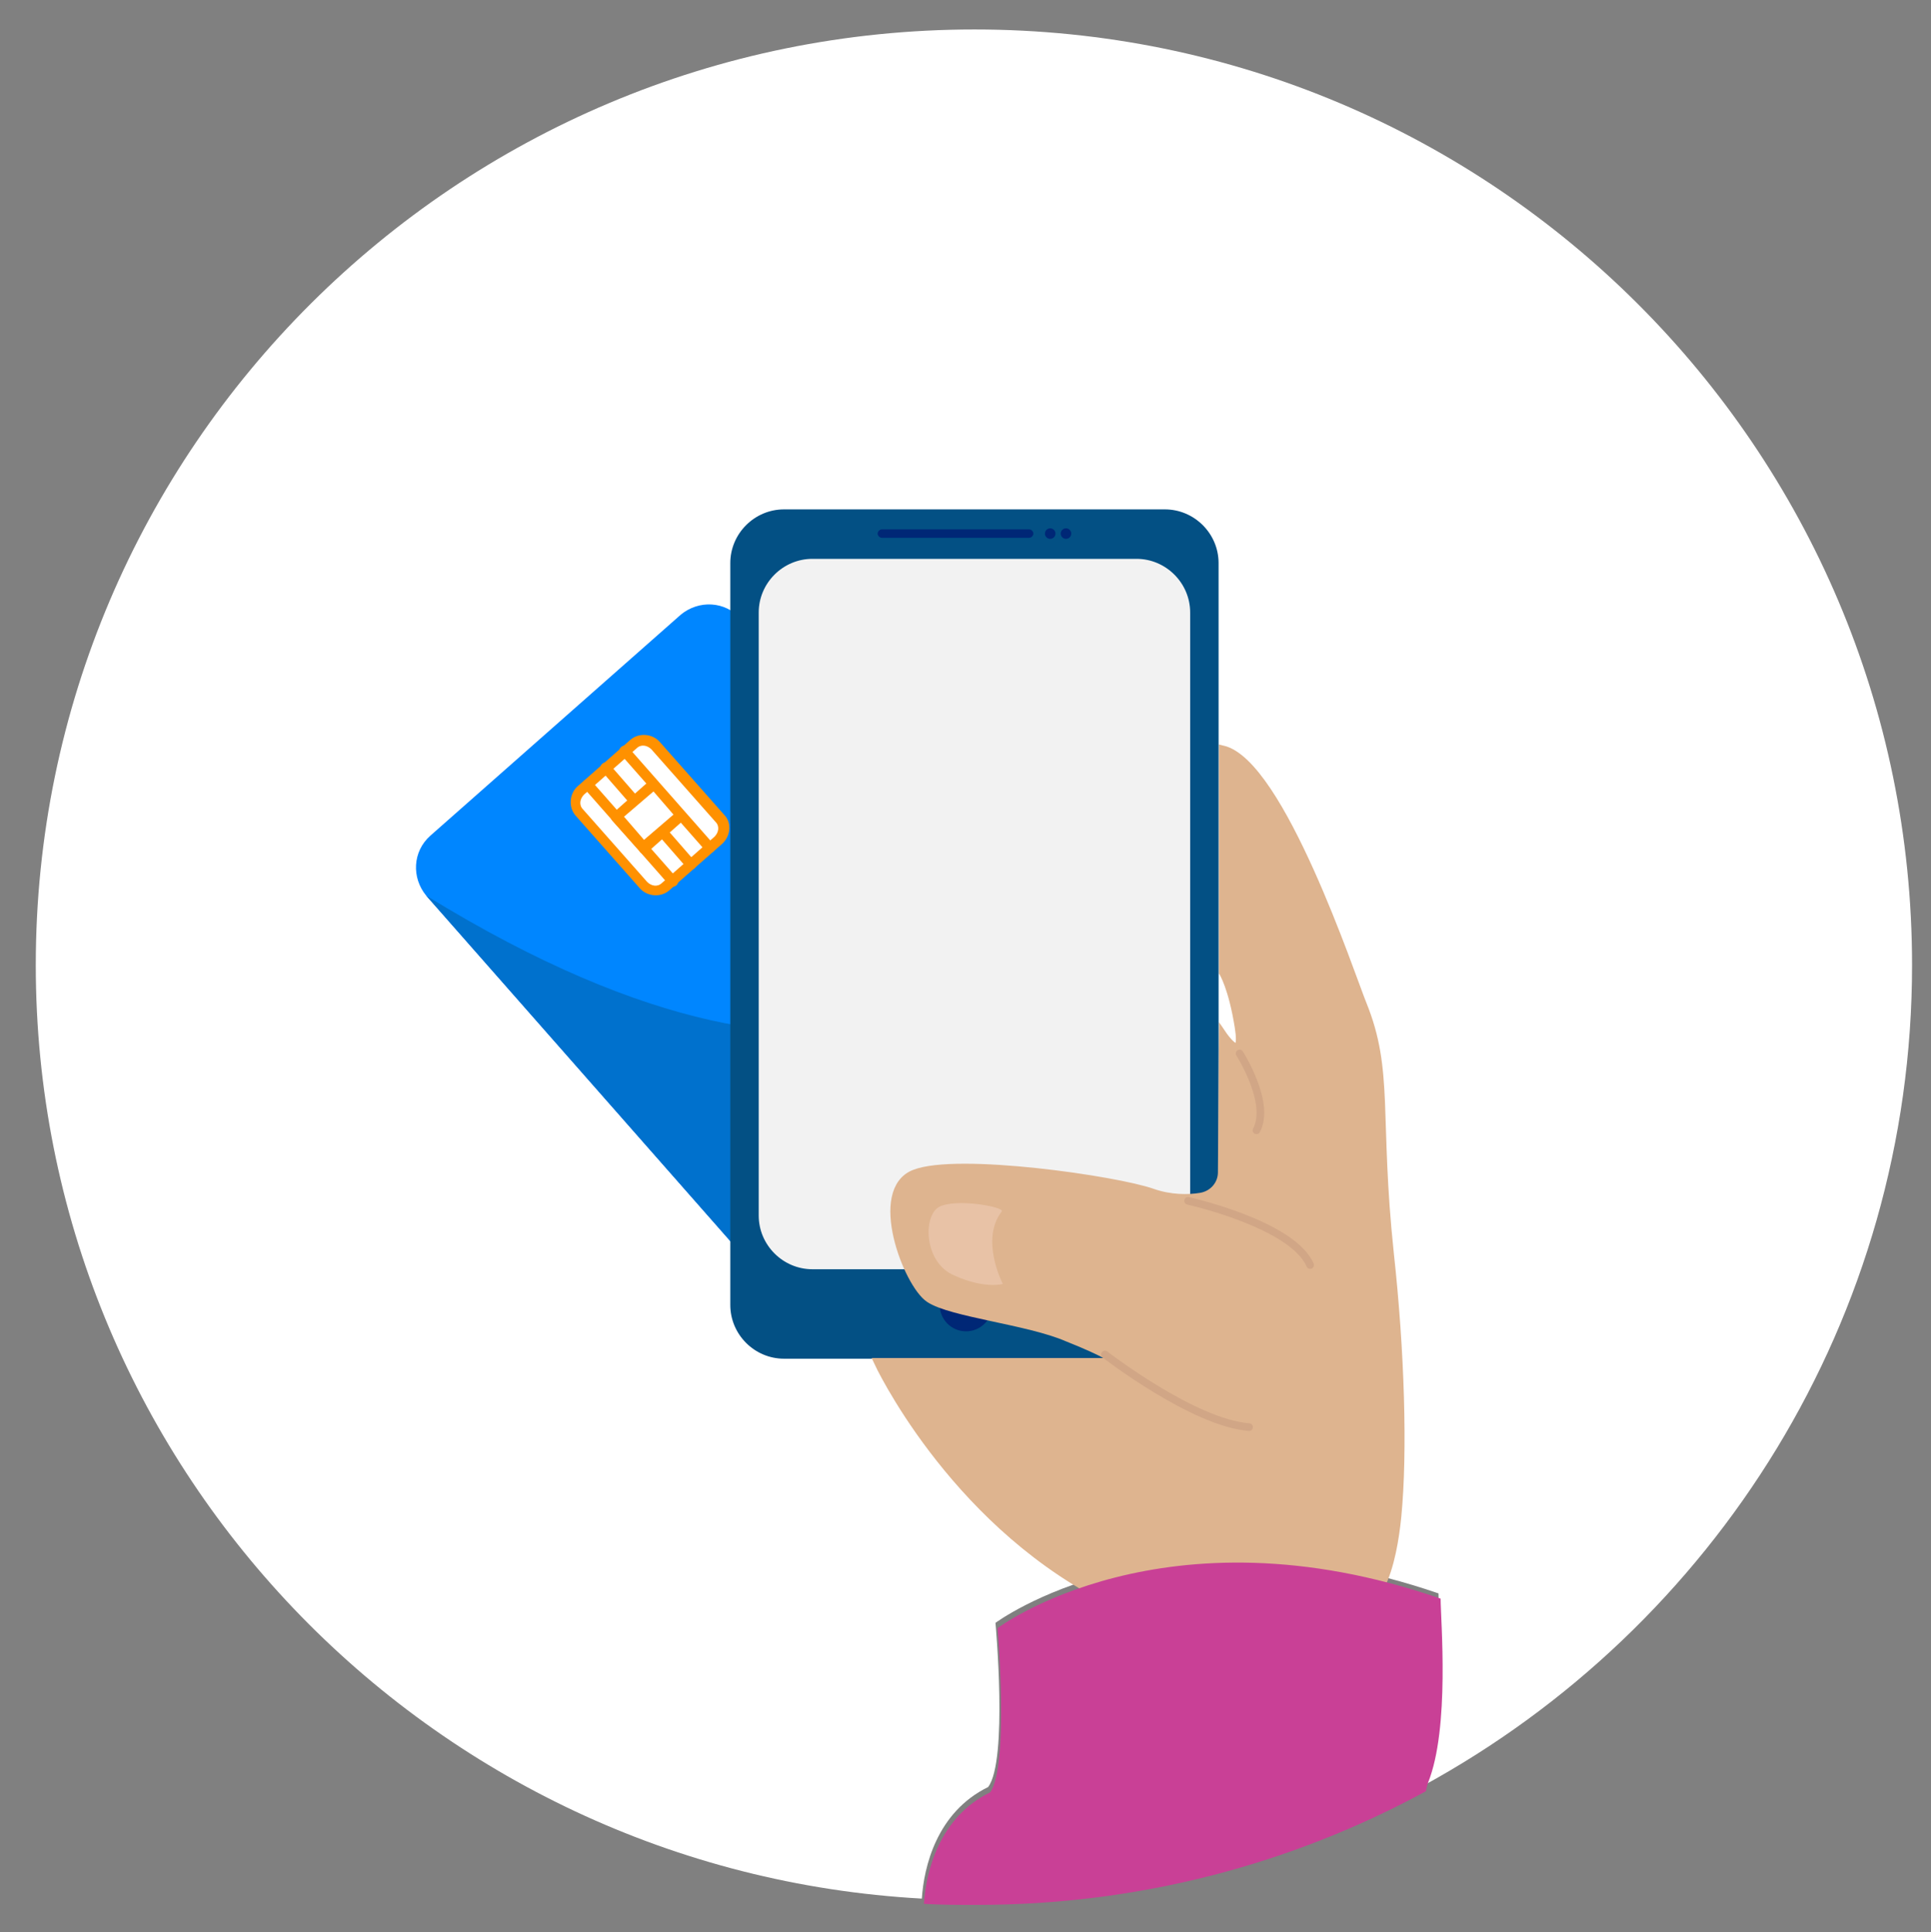 <?xml version="1.0" encoding="utf-8"?>
<!-- Generator: Adobe Illustrator 23.0.1, SVG Export Plug-In . SVG Version: 6.00 Build 0)  -->
<svg version="1.1" id="Layer_1" xmlns="http://www.w3.org/2000/svg" xmlns:xlink="http://www.w3.org/1999/xlink" x="0px" y="0px"
	 viewBox="0 0 183.5 183.6" style="enable-background:new 0 0 183.5 183.6;" xml:space="preserve">
<rect x="0" y="0" width="183.5" height="183.6" fill="#808080" stroke="none"/>
<style type="text/css">
	.st0{fill:#FFFFFF;}
	.st1{fill:#0086FF;}
	.st2{fill:#0071CD;}
	.st3{fill:#FF9100;}
	.st4{fill:none;}
	.st5{fill:#035084;}
	.st6{fill:#F2F2F2;}
	.st7{fill:none;stroke:#D1A686;stroke-width:0.727;stroke-linecap:round;stroke-linejoin:round;stroke-miterlimit:10;}
	.st8{fill:#002776;}
	.st9{fill:#DEB48F;stroke:#DEB48F;stroke-width:0.727;stroke-miterlimit:10;}
	.st10{fill:#E8C2A6;}
	.st11{fill:#C94096;}
</style>
<g>
	<path class="st0" d="M181.7,91.7c0-49.1-39.9-88.9-89.1-88.9S3.4,42.6,3.4,91.7c0,47.4,37.3,86.1,84.2,88.7c0.2-3,1.4-8.2,6.3-10.6
		c1.9-2.5,0.7-15.6,0.7-15.6s15.8-11.8,42.1-2.8c0,2.1,0.6,13-1.6,18.2c0,0,0,0,0.1,0.1C162.9,154.6,181.7,125.3,181.7,91.7z"/>
	<g>
		<g>
			<g>
				<g>
					<path class="st1" d="M85.2,118.8c1.6-1.4,3.7-1.9,5.7-1.5l14.4-12.7c1.7-1.5,1.8-4,0.4-5.7L70.4,58.8c-1.5-1.7-4-1.8-5.7-0.4
						l-23.8,21c-1.7,1.5-1.8,4-0.4,5.7l35.3,40.1c1.5,1.7,4,1.8,5.7,0.4l1.5-1.3C82.9,122.3,83.6,120.2,85.2,118.8z"/>
				</g>
				<g>
					<path class="st2" d="M40.5,85.1l35.3,40.1c1.5,1.7,4,1.8,5.7,0.4l1.5-1.3c-0.1-2,0.6-4,2.2-5.4s3.7-1.9,5.7-1.5l14.4-12.7
						c1.7-1.5,1.8-4,0.4-5.7l-8.3-9.5C97.3,89.5,83.4,111.5,40.5,85.1z"/>
				</g>
			</g>
			<path class="st0" d="M61.1,84.1L55,77.2c-0.5-0.6-0.5-1.6,0.1-2.1l5-4.4c0.6-0.5,1.6-0.5,2.1,0.1l6.1,6.9
				c0.5,0.6,0.5,1.6-0.1,2.1l-5,4.4C62.6,84.8,61.7,84.8,61.1,84.1z"/>
			<path class="st3" d="M54.7,77.5c-0.7-0.8-0.6-2.1,0.2-2.8l5-4.4c0.8-0.7,2.1-0.6,2.8,0.2l6.1,6.9c0.8,0.8,0.6,2.1-0.2,2.8l-5,4.4
				c-0.8,0.7-2.1,0.6-2.8-0.2l0,0L54.7,77.5L54.7,77.5z M61.1,84.1L61.1,84.1L61.1,84.1z M68,78.1L68,78.1l-6.1-6.9
				c-0.4-0.4-1-0.5-1.4-0.1l-5,4.4c-0.4,0.4-0.5,1-0.1,1.4l6.1,6.9c0.4,0.4,1,0.5,1.4,0.1l5-4.4C68.3,79.1,68.4,78.5,68,78.1z"/>
			<g>
				<line class="st4" x1="59.4" y1="71.4" x2="67.5" y2="80.6"/>
				<path class="st3" d="M59,71.7c-0.2-0.2-0.2-0.5,0-0.7s0.5-0.2,0.7,0l8.1,9.2l0,0c0.2,0.2,0.2,0.5,0,0.7s-0.5,0.2-0.7,0L59,71.7
					L59,71.7z"/>
			</g>
			<g>
				<line class="st4" x1="55.9" y1="74.5" x2="63.9" y2="83.7"/>
				<path class="st3" d="M55.5,74.9c-0.2-0.2-0.2-0.5,0-0.7s0.5-0.2,0.7,0l8.1,9.2c0.2,0.2,0.2,0.5,0,0.7s-0.5,0.2-0.7,0L55.5,74.9
					L55.5,74.9z"/>
			</g>
			<g>
				
					<rect x="59.3" y="75.6" transform="matrix(0.751 -0.66 0.66 0.751 -35.854 59.988)" class="st0" width="4.7" height="3.9"/>
				<path class="st3" d="M58.2,78c-0.2-0.2-0.2-0.5,0-0.7l3.5-3.1c0.1-0.1,0.2-0.1,0.4-0.1c0.1,0,0.3,0.1,0.3,0.2l2.6,2.9l0,0
					c0.2,0.2,0.2,0.5,0,0.7L61.5,81c-0.1,0.1-0.2,0.1-0.4,0.1c-0.1,0-0.3-0.1-0.3-0.2L58.2,78L58.2,78z M62.1,75.2l-2.8,2.4l1.9,2.2
					l2.8-2.4L62.1,75.2z"/>
			</g>
			<g>
				<line class="st4" x1="57.6" y1="73" x2="60.4" y2="76.1"/>
				<path class="st3" d="M57.2,73.3c-0.2-0.2-0.2-0.5,0-0.7s0.5-0.2,0.7,0l2.7,3.1c0.2,0.2,0.2,0.5,0,0.7s-0.5,0.2-0.7,0L57.2,73.3
					C57.3,73.3,57.3,73.3,57.2,73.3z"/>
			</g>
			<g>
				<line class="st4" x1="63" y1="79" x2="65.7" y2="82.1"/>
				<path class="st3" d="M62.6,79.4c-0.2-0.2-0.2-0.5,0-0.7s0.5-0.2,0.7,0l2.7,3.1l0,0c0.2,0.2,0.2,0.5,0,0.7s-0.5,0.2-0.7,0
					L62.6,79.4L62.6,79.4z"/>
			</g>
		</g>
		<path class="st5" d="M110.7,129.1H74.5c-2.8,0-5.1-2.3-5.1-5.1V53.5c0-2.8,2.3-5.1,5.1-5.1h36.2c2.8,0,5.1,2.3,5.1,5.1V124
			C115.7,126.8,113.5,129.1,110.7,129.1z"/>
		<path class="st6" d="M107.9,120.6H77.2c-2.8,0-5.1-2.3-5.1-5.1V58.2c0-2.8,2.3-5.1,5.1-5.1H108c2.8,0,5.1,2.3,5.1,5.1v57.4
			C113,118.3,110.7,120.6,107.9,120.6z"/>
		<path class="st7" d="M109.7,131.8c0,0-1.1,11.1,5.7,14.6"/>
		<path class="st7" d="M104.8,129.4c0,0-9,1.8-10.6,5.7"/>
		<circle class="st8" cx="91.8" cy="124" r="2.5"/>
		<g>
			<path class="st9" d="M116.1,111.4c0,1.1-0.8,2.1-2,2.3c-1.2,0.2-2.9,0.2-4.6-0.4c-3.4-1.2-18.5-3.4-22.6-1.8s-0.7,10.5,1.4,11.9
				s9.4,2.1,13.1,3.7c3.8,1.5,4.8,2.3,4.8,2.3H83.4c0,0,6.8,14.7,21.3,22.3c8.1,4.3,16.7-1.1,21.3,1.1c5.1,2.4,6.4-4.7,6.8-8.7
				c0.6-6.1,0.3-15.8-0.7-24.9c-1.4-13.2,0-17.4-2.6-23.8c-1.1-2.7-7.8-22.9-13.3-24.2v21.2c0,0,0.9,1.4,1.5,5.2s-1.5,0.7-1.5,0.7
				L116.1,111.4L116.1,111.4z"/>
			<path class="st10" d="M95.2,115.1c0.3-0.4-4.4-1.3-6-0.4c-1.5,0.9-1.4,5.3,1.5,6.5c2.9,1.3,4.6,0.8,4.6,0.8
				S93.1,117.8,95.2,115.1z"/>
			<path class="st7" d="M112.9,114.1c0,0,9.9,2.2,11.6,6.1"/>
			<path class="st7" d="M105,128.7c0,0,8.4,6.5,13.7,6.9"/>
			<path class="st7" d="M117.8,100.1c0,0,3,4.7,1.6,7.3"/>
		</g>
		<path class="st8" d="M97.8,51.1h-14c-0.2,0-0.4-0.2-0.4-0.4l0,0c0-0.2,0.2-0.4,0.4-0.4h14c0.2,0,0.4,0.2,0.4,0.4l0,0
			C98.2,50.9,98,51.1,97.8,51.1z"/>
		<circle class="st8" cx="99.8" cy="50.7" r="0.5"/>
		<circle class="st8" cx="101.3" cy="50.7" r="0.5"/>
		<path class="st11" d="M136.9,151.9c-26.3-9.1-42.1,2.8-42.1,2.8s1.1,13.1-0.7,15.6c-4.9,2.4-6.1,7.6-6.3,10.6
			c1.6,0.1,3.3,0.1,5,0.1c15.5,0,30-3.9,42.7-10.8c0-0.1,0.2-0.8,0.2-0.8C137.8,164.2,136.9,153.9,136.9,151.9z"/>
	</g>
</g>
</svg>
